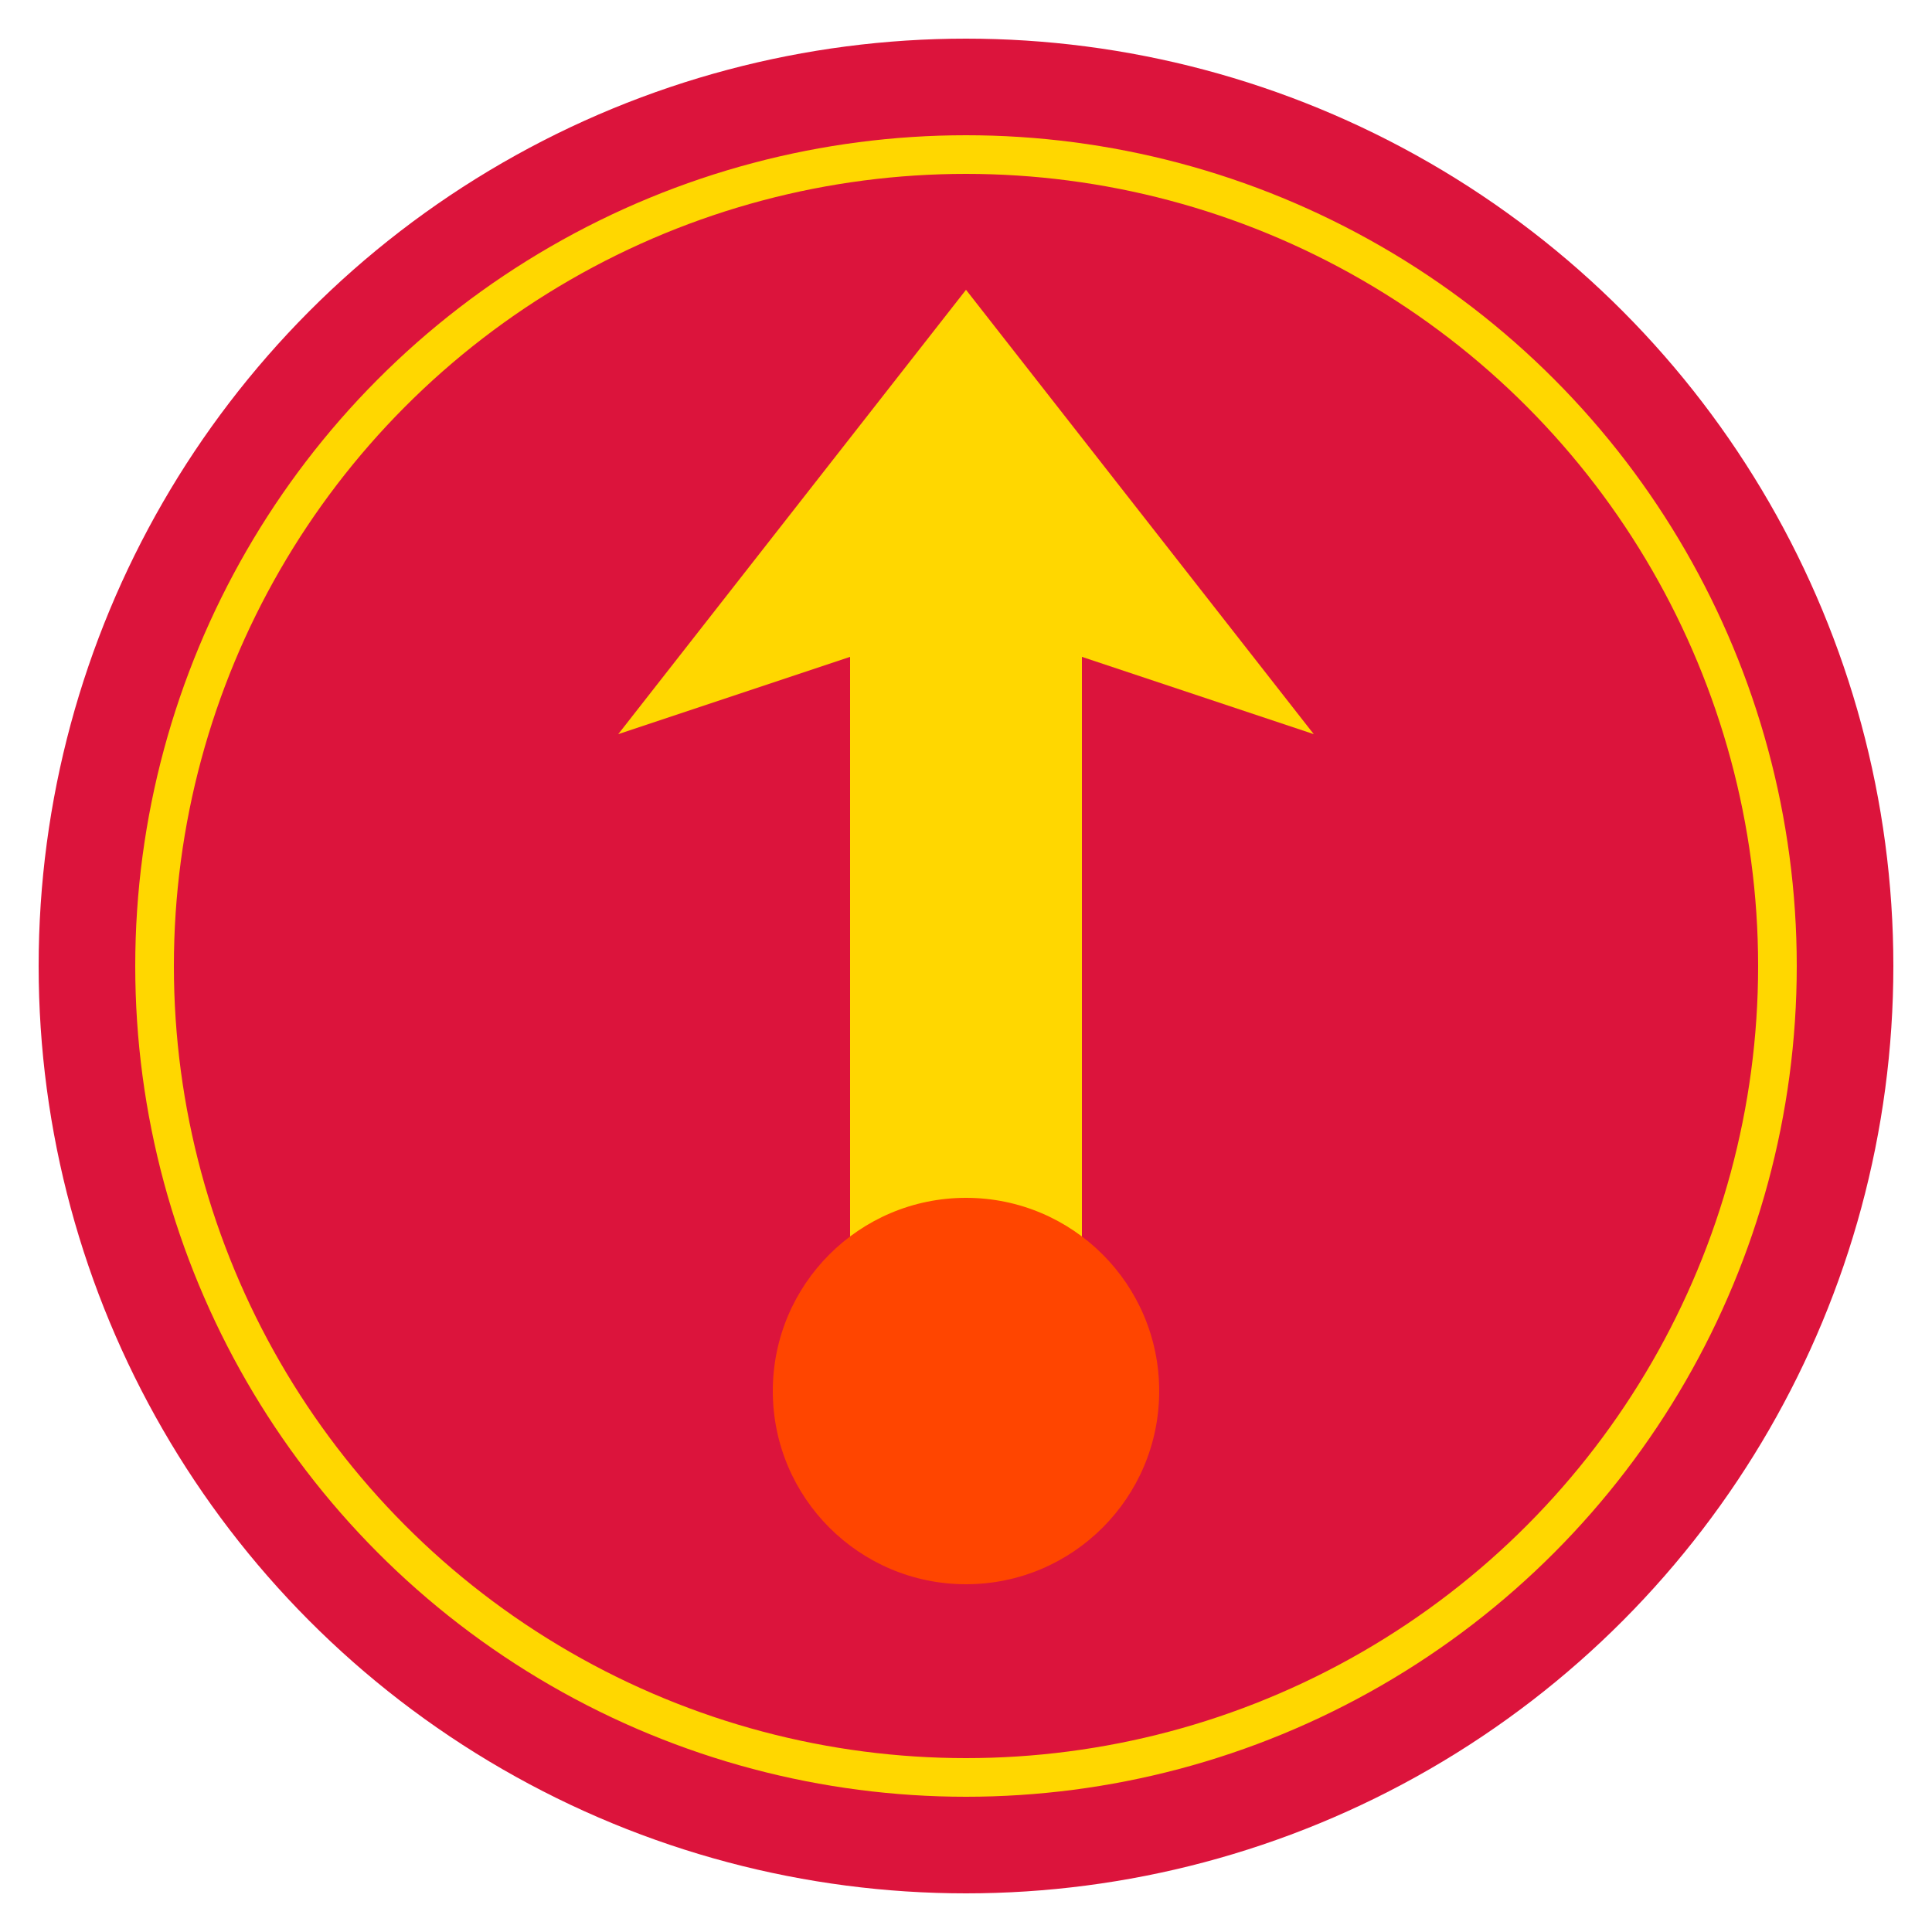 <svg viewBox="0 0 100 100" xmlns="http://www.w3.org/2000/svg">
  <circle cx="50" cy="50" r="48" fill="#DC143C" />
  <path d="M50 15 L68 38 L50 32 L32 38 Z" fill="#FFD700" />
  <rect x="44" y="32" width="12" height="36" fill="#FFD700" />
  <circle cx="50" cy="72" r="10" fill="#FF4500" />
  <circle
    cx="50"
    cy="50"
    r="42"
    fill="none"
    stroke="#FFD700"
    stroke-width="2"
  />
</svg>

